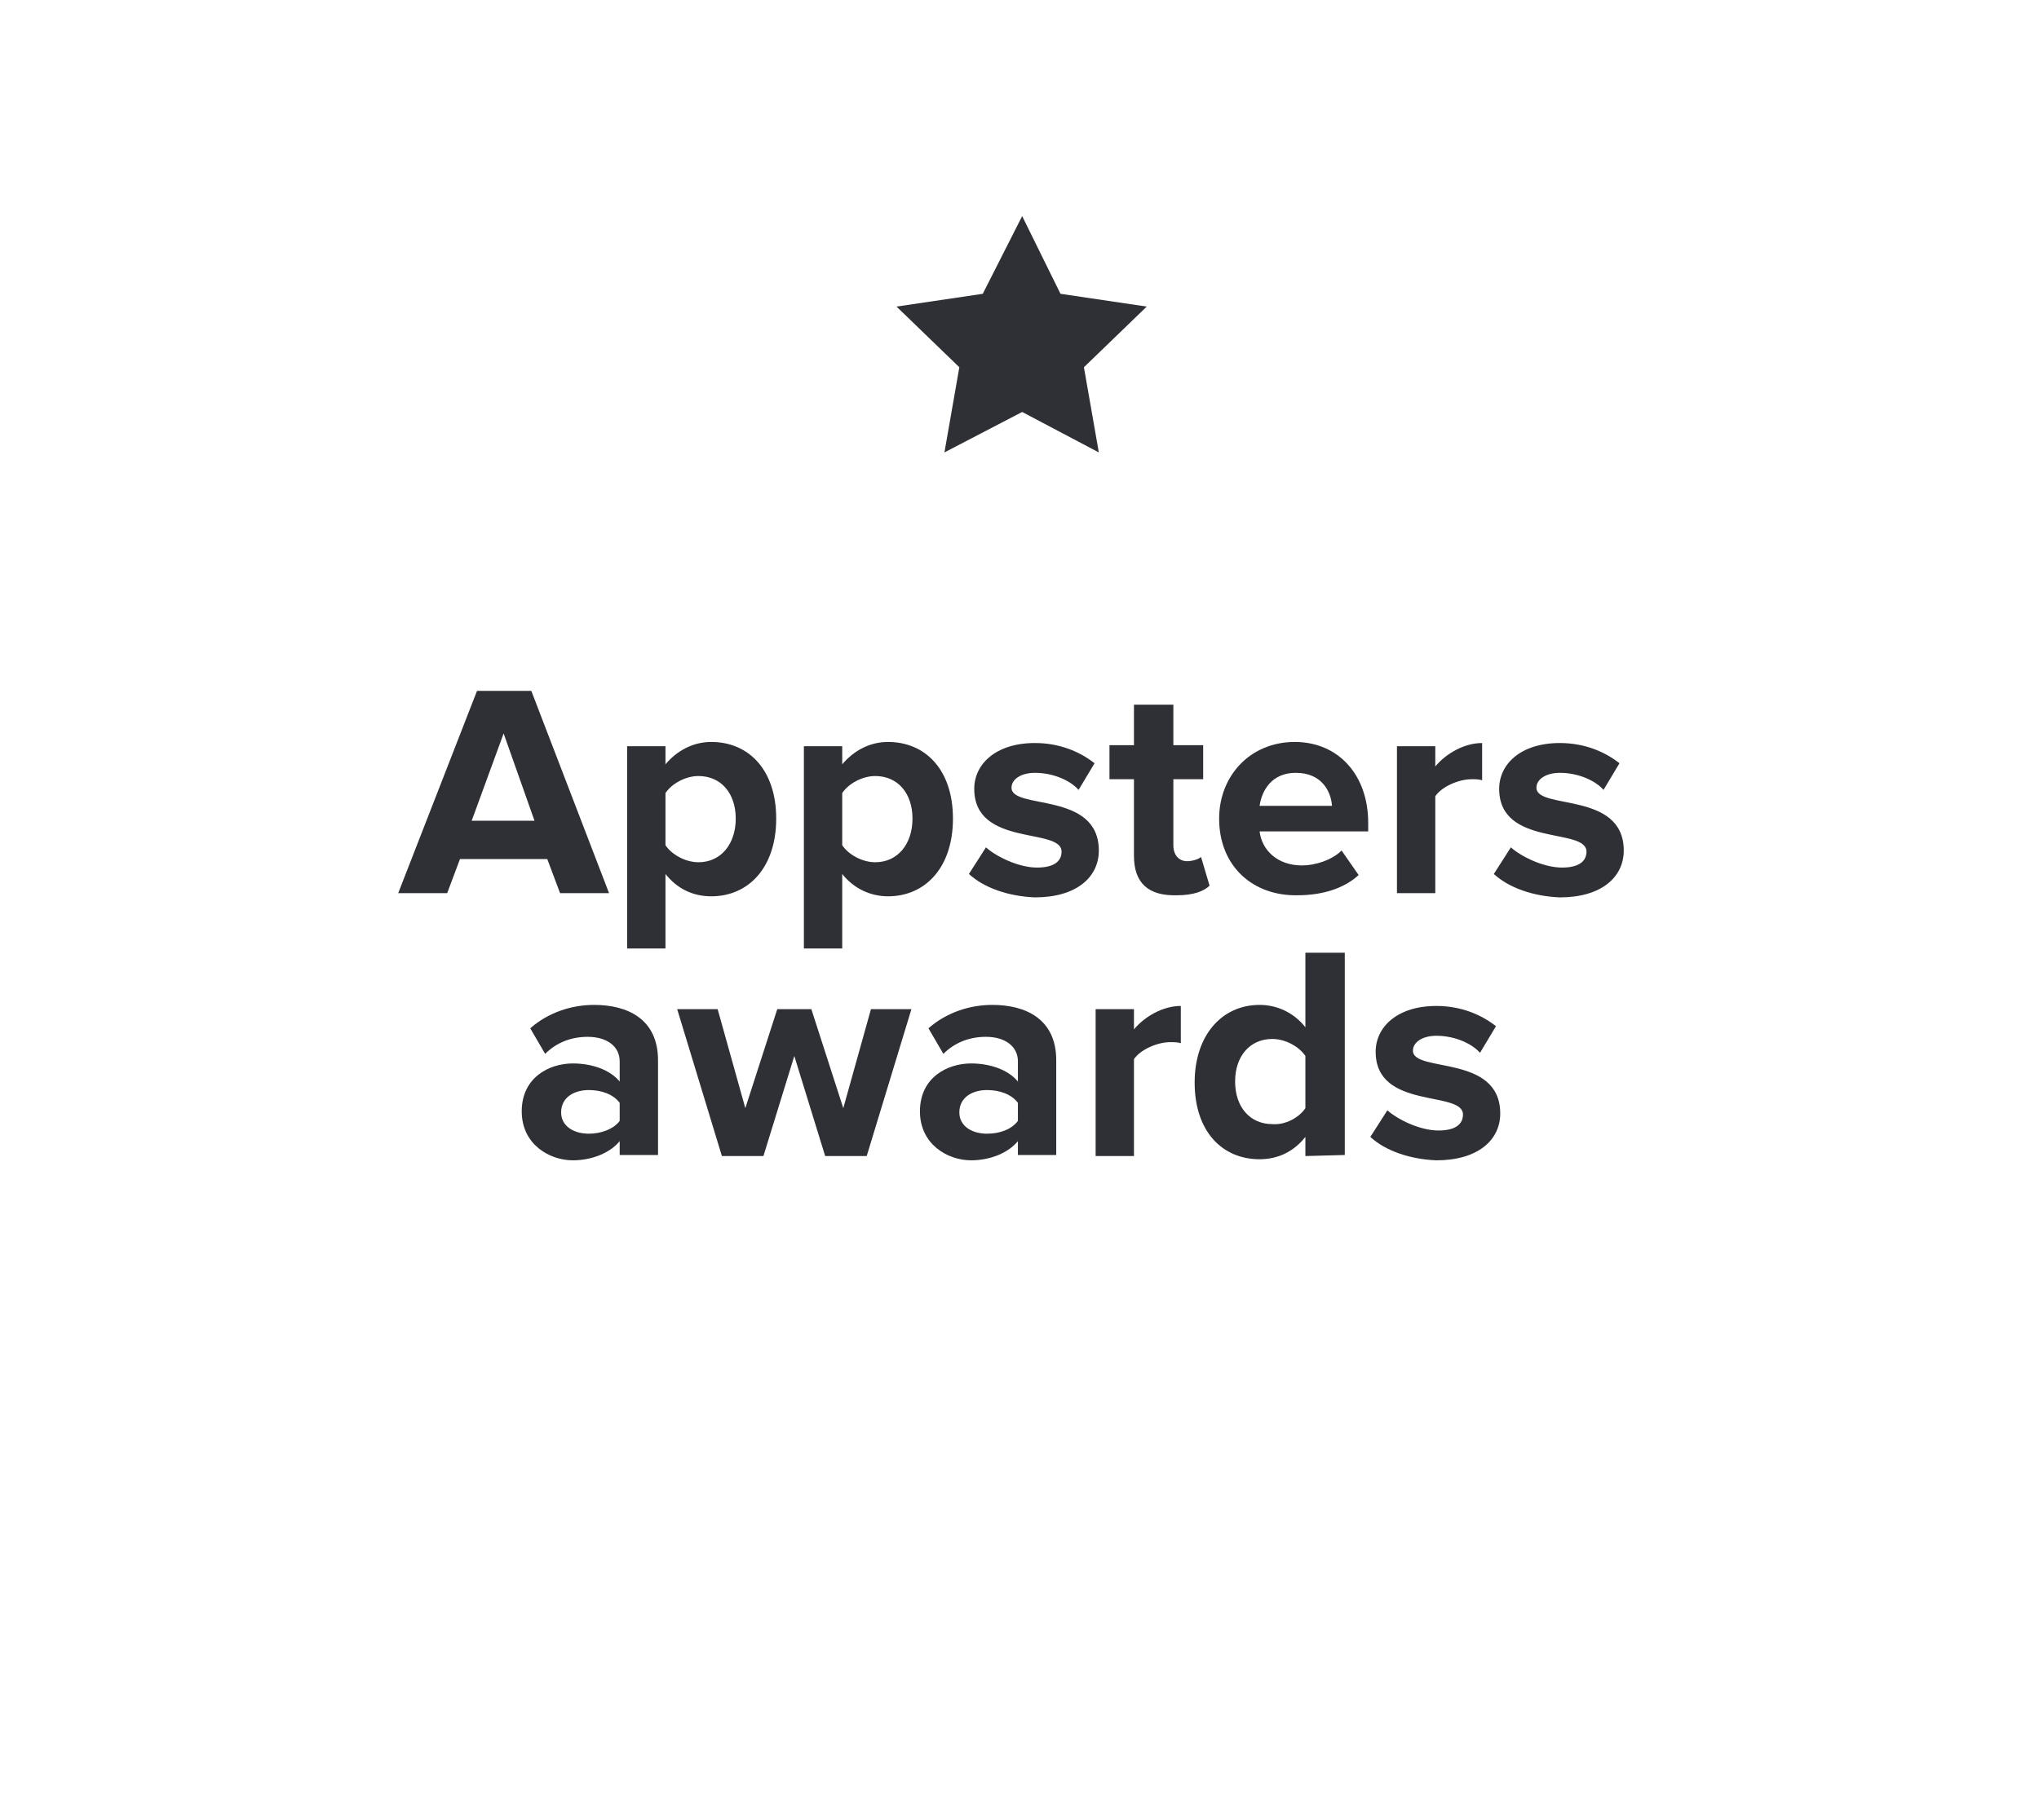 <?xml version="1.0" encoding="utf-8"?>
<!-- Generator: Adobe Illustrator 22.0.1, SVG Export Plug-In . SVG Version: 6.00 Build 0)  -->
<svg version="1.1" id="Layer_1" xmlns="http://www.w3.org/2000/svg" xmlns:xlink="http://www.w3.org/1999/xlink" x="0px" y="0px"
	 viewBox="0 0 191.5 171" style="enable-background:new 0 0 191.5 171;" xml:space="preserve">
<style type="text/css">
	.st0{fill:#2E3035;}
</style>
<g>
	<path class="st0" d="M52.6,83.9l-1.2-3.2h-8.2L42,83.9h-4.6l7.4-19h5.1l7.3,19H52.6z M47.3,68.9l-3,8.2h5.9L47.3,68.9z"/>
	<path class="st0" d="M62.5,82.1v7h-3.6v-19h3.6v1.7c1.1-1.3,2.6-2.1,4.3-2.1c3.5,0,6.1,2.6,6.1,7.2s-2.6,7.3-6.1,7.3
		C65.1,84.2,63.6,83.5,62.5,82.1z M69.1,76.9c0-2.4-1.4-4-3.5-4c-1.2,0-2.5,0.7-3.1,1.6v4.9c0.6,0.9,1.9,1.6,3.1,1.6
		C67.7,81,69.1,79.3,69.1,76.9z"/>
	<path class="st0" d="M79.1,82.1v7h-3.6v-19h3.6v1.7c1.1-1.3,2.6-2.1,4.3-2.1c3.5,0,6.1,2.6,6.1,7.2s-2.6,7.3-6.1,7.3
		C81.8,84.2,80.2,83.5,79.1,82.1z M85.7,76.9c0-2.4-1.4-4-3.5-4c-1.2,0-2.5,0.7-3.1,1.6v4.9c0.6,0.9,1.9,1.6,3.1,1.6
		C84.3,81,85.7,79.3,85.7,76.9z"/>
	<path class="st0" d="M91,82.1l1.6-2.5c1,0.9,3.1,1.9,4.8,1.9c1.6,0,2.3-0.6,2.3-1.5c0-2.3-8.2-0.4-8.2-5.9c0-2.3,2-4.3,5.7-4.3
		c2.3,0,4.2,0.8,5.6,1.9l-1.5,2.5c-0.8-0.9-2.4-1.6-4.1-1.6c-1.3,0-2.2,0.6-2.2,1.4c0,2.1,8.2,0.3,8.2,5.9c0,2.5-2.1,4.4-6,4.4
		C94.7,84.2,92.4,83.4,91,82.1z"/>
	<path class="st0" d="M106.5,80.4v-7.2h-2.3V70h2.3v-3.8h3.7V70h2.8v3.2h-2.8v6.2c0,0.9,0.5,1.5,1.3,1.5c0.5,0,1.1-0.2,1.3-0.4
		l0.8,2.7c-0.5,0.5-1.5,0.9-3,0.9C107.8,84.2,106.5,82.9,106.5,80.4z"/>
	<path class="st0" d="M114.5,76.9c0-4,2.9-7.2,7.1-7.2c4.1,0,6.9,3.1,6.9,7.6v0.8h-10.2c0.2,1.7,1.6,3.2,4,3.2
		c1.2,0,2.8-0.5,3.7-1.4l1.6,2.3c-1.4,1.3-3.5,1.9-5.7,1.9C117.7,84.2,114.5,81.4,114.5,76.9z M121.7,72.6c-2.3,0-3.2,1.7-3.4,3.1
		h6.8C125,74.3,124.1,72.6,121.7,72.6z"/>
	<path class="st0" d="M131.2,83.9V70.1h3.6V72c1-1.2,2.7-2.2,4.4-2.2v3.5c-0.3-0.1-0.6-0.1-1-0.1c-1.2,0-2.8,0.7-3.4,1.6v9.1
		L131.2,83.9L131.2,83.9z"/>
	<path class="st0" d="M140.3,82.1l1.6-2.5c1,0.9,3.1,1.9,4.8,1.9c1.6,0,2.3-0.6,2.3-1.5c0-2.3-8.2-0.4-8.2-5.9c0-2.3,2-4.3,5.7-4.3
		c2.3,0,4.2,0.8,5.6,1.9l-1.5,2.5c-0.8-0.9-2.4-1.6-4.1-1.6c-1.3,0-2.2,0.6-2.2,1.4c0,2.1,8.2,0.3,8.2,5.9c0,2.5-2.1,4.4-6,4.4
		C144,84.2,141.7,83.4,140.3,82.1z"/>
</g>
<g>
	<path class="st0" d="M58.2,108.6v-1.4c-0.9,1.1-2.6,1.8-4.4,1.8c-2.2,0-4.8-1.5-4.8-4.6c0-3.2,2.6-4.5,4.8-4.5
		c1.8,0,3.5,0.6,4.4,1.7v-1.9c0-1.4-1.2-2.3-3-2.3c-1.5,0-2.9,0.5-4,1.6l-1.4-2.4c1.7-1.5,3.9-2.2,6-2.2c3.1,0,6,1.3,6,5.2v8.9h-3.6
		V108.6z M58.2,105.3v-1.7c-0.6-0.8-1.7-1.2-2.9-1.2c-1.4,0-2.6,0.7-2.6,2.1c0,1.3,1.2,2,2.6,2C56.4,106.5,57.6,106.1,58.2,105.3z"
		/>
	<path class="st0" d="M77.5,108.6l-2.9-9.4l-2.9,9.4h-3.9l-4.2-13.8h3.8l2.6,9.3l3-9.3h3.2l3,9.3l2.6-9.3h3.8l-4.2,13.8H77.5z"/>
	<path class="st0" d="M95.6,108.6v-1.4c-0.9,1.1-2.6,1.8-4.4,1.8c-2.2,0-4.8-1.5-4.8-4.6c0-3.2,2.6-4.5,4.8-4.5
		c1.8,0,3.5,0.6,4.4,1.7v-1.9c0-1.4-1.2-2.3-3-2.3c-1.5,0-2.9,0.5-4,1.6l-1.4-2.4c1.7-1.5,3.9-2.2,6-2.2c3.1,0,6,1.3,6,5.2v8.9h-3.6
		V108.6z M95.6,105.3v-1.7c-0.6-0.8-1.7-1.2-2.9-1.2c-1.4,0-2.6,0.7-2.6,2.1c0,1.3,1.2,2,2.6,2C93.9,106.5,95,106.1,95.6,105.3z"/>
	<path class="st0" d="M102.9,108.6V94.8h3.6v1.9c1-1.2,2.7-2.2,4.4-2.2V98c-0.3-0.1-0.6-0.1-1-0.1c-1.2,0-2.8,0.7-3.4,1.6v9.1H102.9
		L102.9,108.6z"/>
	<path class="st0" d="M122.6,108.6v-1.8c-1.1,1.4-2.6,2.1-4.3,2.1c-3.5,0-6.1-2.6-6.1-7.2c0-4.5,2.6-7.3,6.1-7.3
		c1.6,0,3.2,0.7,4.3,2.1v-7h3.7v19L122.6,108.6L122.6,108.6z M122.6,104.1v-4.9c-0.6-0.9-1.9-1.6-3.1-1.6c-2.1,0-3.5,1.6-3.5,4
		s1.4,4,3.5,4C120.7,105.7,122,105,122.6,104.1z"/>
	<path class="st0" d="M128.7,106.8l1.6-2.5c1,0.9,3.1,1.9,4.8,1.9c1.6,0,2.3-0.6,2.3-1.5c0-2.3-8.2-0.4-8.2-5.9c0-2.3,2-4.3,5.7-4.3
		c2.3,0,4.2,0.8,5.6,1.9l-1.5,2.5c-0.8-0.9-2.4-1.6-4.1-1.6c-1.3,0-2.2,0.6-2.2,1.4c0,2.1,8.2,0.3,8.2,5.9c0,2.5-2.1,4.4-6,4.4
		C132.4,108.9,130.1,108.1,128.7,106.8z"/>
</g>
<polygon class="st0" points="96,20.3 99.6,27.6 107.7,28.8 101.8,34.5 103.2,42.5 96,38.7 88.7,42.5 90.1,34.5 84.2,28.8 92.3,27.6 
	"/>
</svg>
